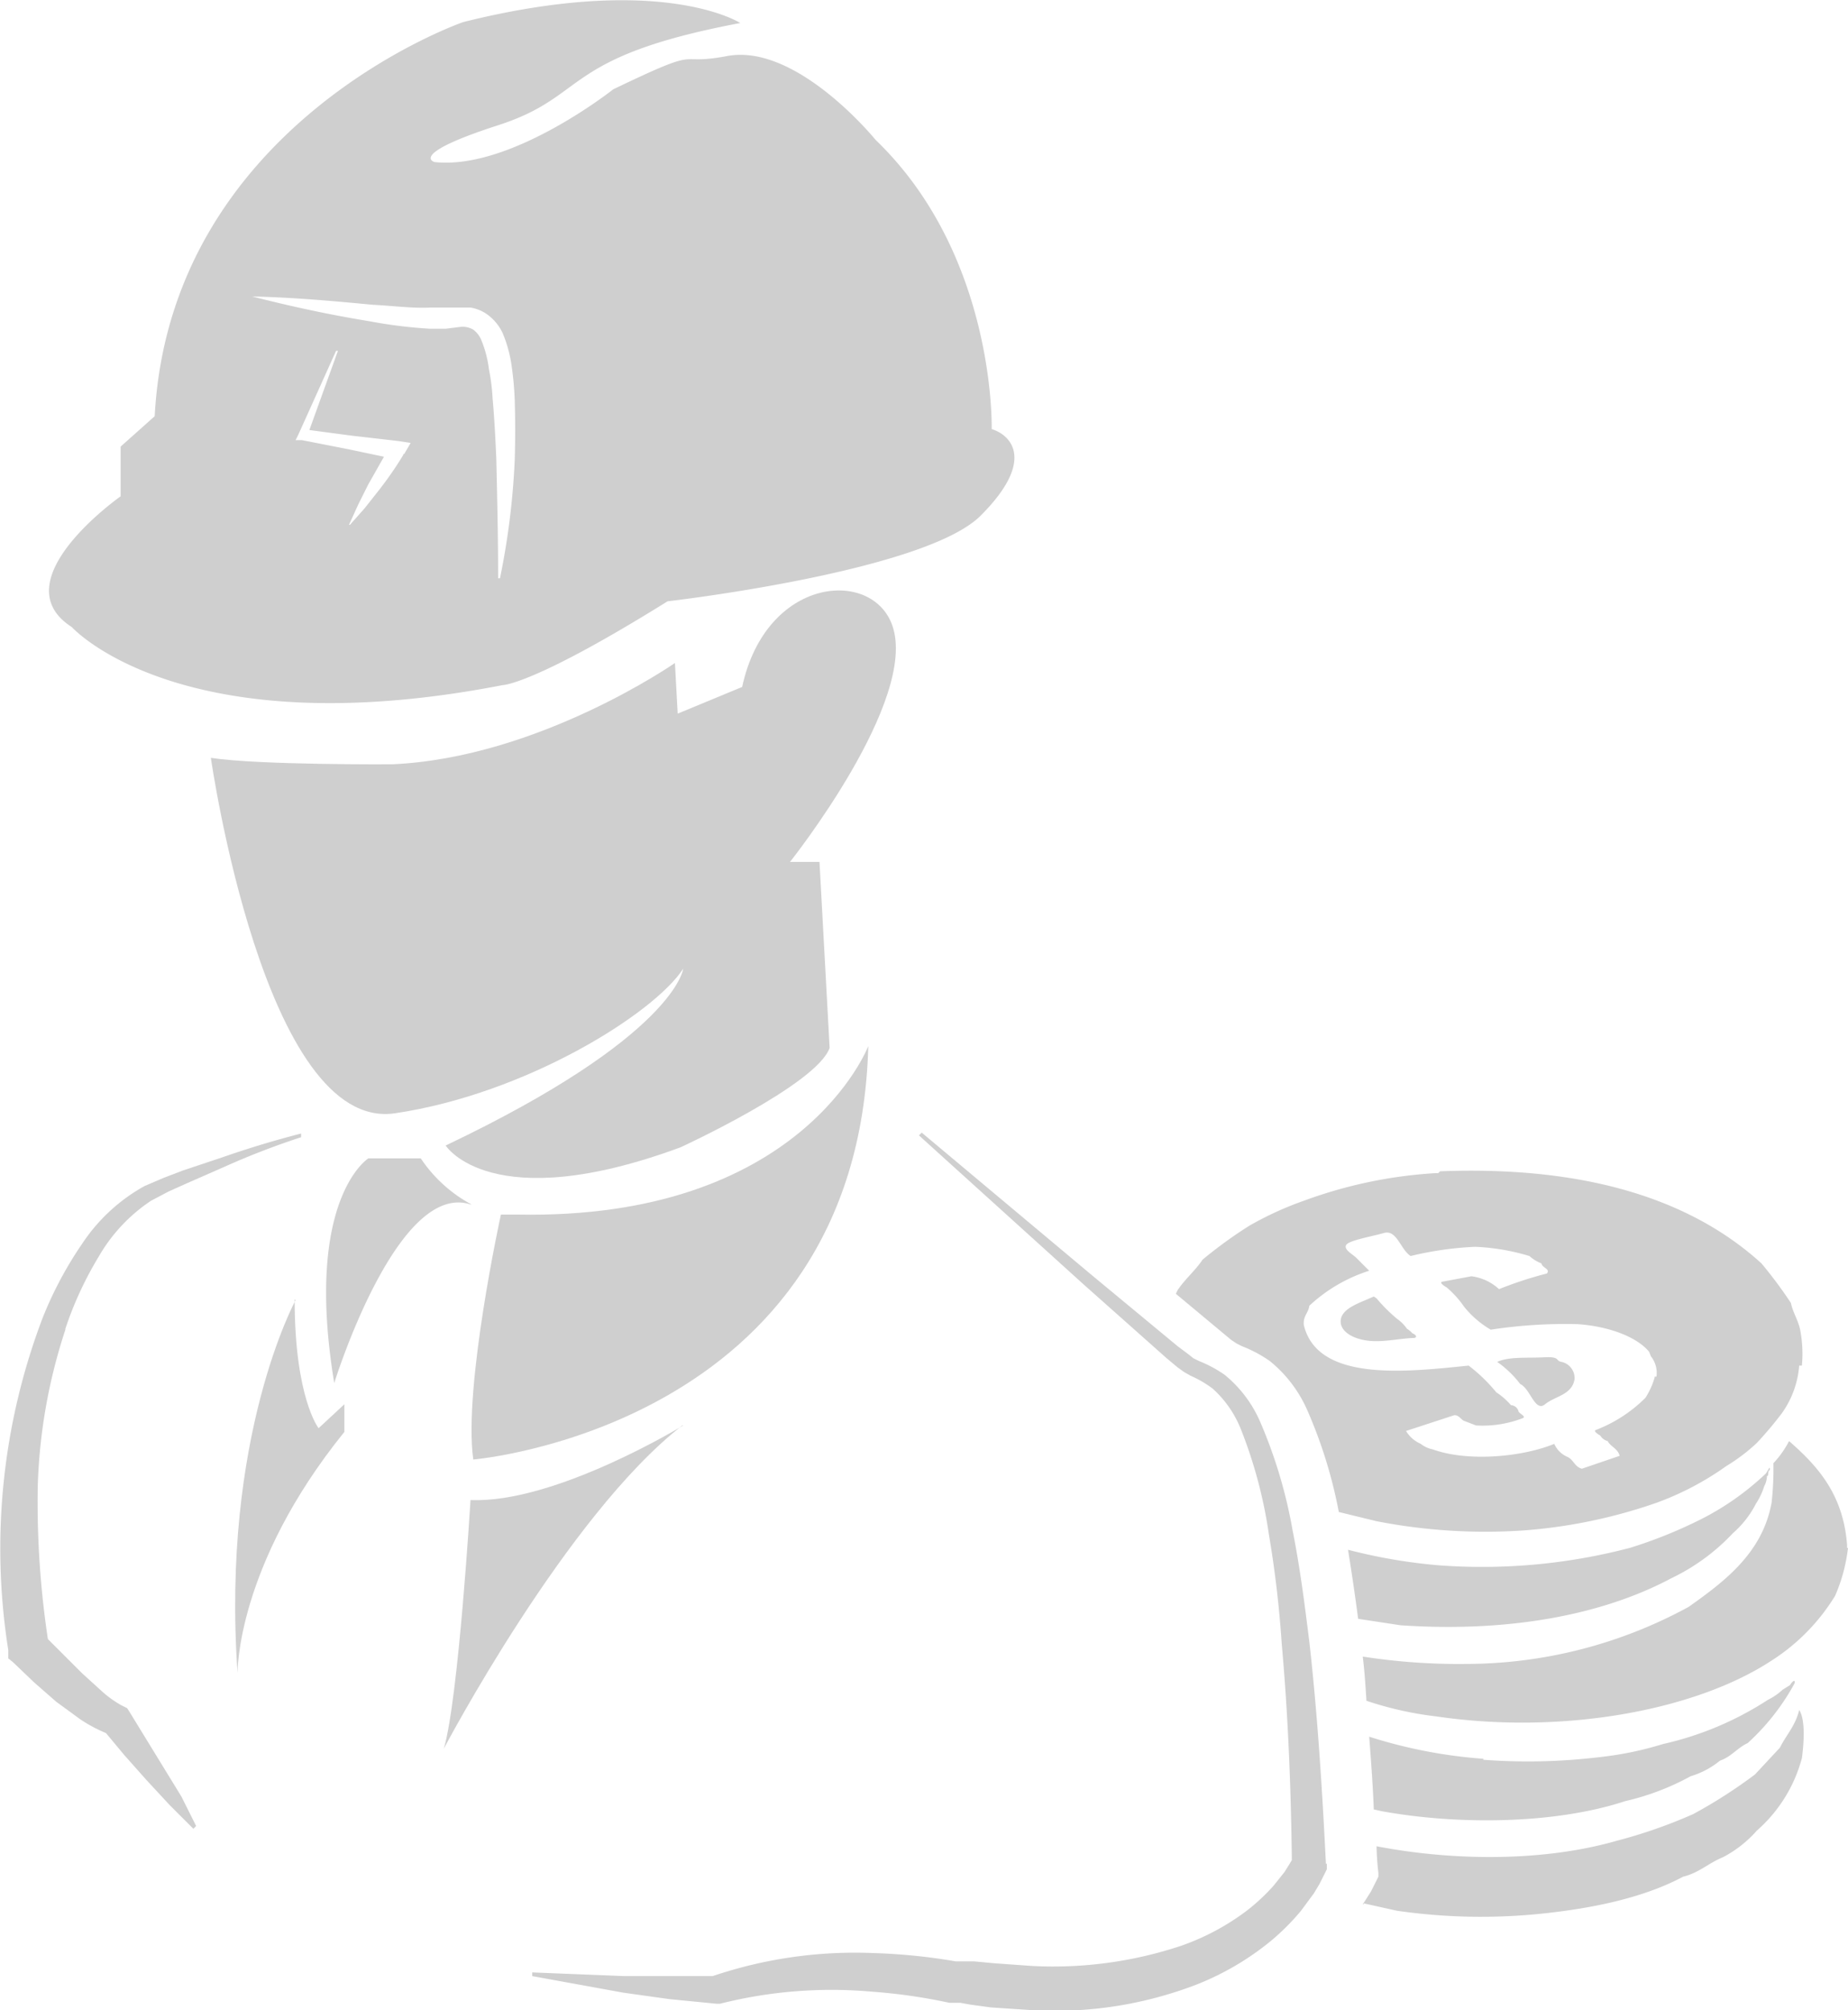 <svg xmlns="http://www.w3.org/2000/svg" viewBox="0 0 200.7 218.3"><defs><style>.a{fill:#cfcfcf;}</style></defs><title>Engineering-Engineers-Economy-Symbol-220px-EPESOL-Engineering-Company</title><path class="a" d="M96.9,67.9c-2.2-6.2-13.7-5.3-16.3,6.7l-7,2.9L73.3,72S58.5,82.3,42.6,83c0,0-14.5.1-19.7-.7,0,0,5.8,40.7,20,38.6S71,110.1,74.2,105.2c0,0-.8,7.3-25.8,19.2,0,0,4.9,7.8,25.5.2,0,0,14.8-6.8,16.2-10.8L89,93.6H85.8S99.8,76,96.9,67.9h0Z" transform="translate(0 0)"/><path class="a" d="M7.1,144.3a38.5,38.5,0,0,1,3.6-7.8,18.2,18.2,0,0,1,5.7-6.1l1.9-1,2-.9,4.1-1.8a83.6,83.6,0,0,1,8.3-3.2v-0.4q-4.3,1.1-8.6,2.6l-4.2,1.4-2.1.8-2.1.9a19.4,19.4,0,0,0-6.8,6.3,40.9,40.9,0,0,0-4.3,8.1,70.5,70.5,0,0,0-3.7,36v0.9l0.5,0.4,2.3,2.2,2.4,2.1,2.6,1.9a15.5,15.5,0,0,0,2.8,1.5l2,2.4,2.4,2.7,2.5,2.7,2.6,2.6,0.3-.3-1.6-3.2L17.8,192,14,185.8l-0.2-.3-0.6-.3a11.6,11.6,0,0,1-2.1-1.5l-2.2-2-2.1-2.1L5.2,178a99.9,99.9,0,0,1-1.1-16.6,59.8,59.8,0,0,1,3-17h0Z" transform="translate(0 0)"/><path class="a" d="M144,202.4c-0.4-8-.9-16.1-1.8-24.1-0.5-4-1-8-1.8-12a52.7,52.7,0,0,0-3.5-11.8,13.5,13.5,0,0,0-3.9-5.2,13.7,13.7,0,0,0-2.8-1.5l-0.6-.3-0.5-.4-1.2-.9-9.3-7.7L100.1,123l-0.3.3,17.9,16.2,9,8,1.2,1,0.7,0.5,0.7,0.4a12,12,0,0,1,2.4,1.4,11.8,11.8,0,0,1,3.1,4.5,50.5,50.5,0,0,1,3,11.3,117.1,117.1,0,0,1,1.4,11.9c0.7,7.8,1,15.6,1.1,23.5l-0.3.5-0.5.8-1.2,1.5a21.6,21.6,0,0,1-2.9,2.7,26.1,26.1,0,0,1-7.1,3.8,44,44,0,0,1-16.2,2.2l-4.2-.3-2.1-.2h-2a63.7,63.7,0,0,0-8.9-.9,48.2,48.2,0,0,0-17.5,2.5H67.8l-10-.4v0.4l9.9,1.8,5,0.7,5.1,0.5h0.4a49.5,49.5,0,0,1,16.6-1.3,59.7,59.7,0,0,1,8.3,1.2h1.2l1.1,0.2,2.2,0.3,4.5,0.3a42.8,42.8,0,0,0,17.9-2.8,30.2,30.2,0,0,0,8-4.7,25.4,25.4,0,0,0,3.3-3.3l1.4-1.9,0.6-1,0.6-1.2,0.2-.4v-0.4h0v-0.2Z" transform="translate(0 0)"/><path class="a" d="M56.2,131.9H54.4s-4.1,18.7-3,26.6c0,0,41.8-3.5,42.9-44.9,0,0-7.2,18.9-38.1,18.3h0Z" transform="translate(0 0)"/><path class="a" d="M51.2,130.8a15.4,15.4,0,0,1-5.5-5H40s-7,4.4-3.7,24.4c0,0,6.8-22,14.8-19.4h0.1Z" transform="translate(0 0)"/><path class="a" d="M74.2,154.8s-13.9,8.5-23.1,8.1c0,0-1.3,21.6-2.9,27,0,0,13.3-25.3,25.9-35.1h0.1Z" transform="translate(0 0)"/><path class="a" d="M7.8,68.1s11.8,13.1,46.8,6.3c0,0,3.3,0,17.9-9.1,0,0,27.9-3.2,34-9.3s3.2-8.8,1.2-9.4c0,0,.5-18.8-12.6-31.4,0,0-8.6-10.6-16.2-9.1C73,7.2,76.8,4.8,66.6,9.7c0,0-11.1,8.8-19.4,7.9,0,0-3-.8,6.9-4S60.8,6.2,80.4,2.5c0,0-8.5-5.5-30.1-.1,0,0-31.8,11-33.5,42.8l-3.7,3.3v5.4S0,63.1,7.8,68.1h0Zm36-18.7a38.3,38.3,0,0,1-2.7,3.9l-1.5,1.9L38,57H37.9l1-2.2L40,52.6l1.7-3-3.8-.8-5.1-1H32.1l0.3-.6,4.1-9.1h0.2l-3.1,8.6,4.5,0.6,5.2,0.6,1.3,0.2-0.7,1.2H43.8ZM27.5,32.2c4.4,0.1,8.8.5,13,.9,2.1,0.1,4.3.4,6.2,0.3h4.4a4.4,4.4,0,0,1,1.6.6,5.2,5.2,0,0,1,1.9,2.2,14.3,14.3,0,0,1,1,3.8,33.9,33.9,0,0,1,.3,3.4q0.1,3.3,0,6.6a81.3,81.3,0,0,1-1.6,12.8H54.1c0-4.3-.1-8.7-0.2-13-0.1-2.2-.2-4.3-0.4-6.5a21.5,21.5,0,0,0-.4-3.2,12.2,12.2,0,0,0-.8-3.1,2.7,2.7,0,0,0-.9-1.2,2.3,2.3,0,0,0-1.4-.3l-1.6.2H46.7a51.4,51.4,0,0,1-6.5-.8c-4.3-.7-8.5-1.6-12.8-2.7h0.1Z" transform="translate(0 0)"/><path class="a" d="M153.7,145.3c-1.5,0-3.4.5-5.1,0.3s-3-1-3-2.1,1.3-1.7,2.2-2.1l1.4-.6,0.3,0.2a17.7,17.7,0,0,0,2.2,2.2,4.4,4.4,0,0,1,1.1,1.1,2.7,2.7,0,0,1,.6.5c0.3,0.1.6,0.4,0.2,0.5h0.1Z" transform="translate(0 0)"/><path class="a" d="M171,149.8c-0.3,1.7-2.1,1.8-3.2,2.7s-1.6-1.7-2.7-2.2a11.2,11.2,0,0,0-2.5-2.4c1.3-.6,3.3-0.4,5.1-0.5s1.2,0.4,1.9.5a1.8,1.8,0,0,1,1.4,1.9h0Z" transform="translate(0 0)"/><path class="a" d="M200.6,168v-0.2c-0.4-5.5-3.2-8.6-6.3-11.3a10.7,10.7,0,0,1-1.7,2.4,32.7,32.7,0,0,1-.2,4.3c-1,5.5-5.2,8.6-9,11.3a50.6,50.6,0,0,1-24.1,6.2,68,68,0,0,1-11.3-.8c0.2,1.6.3,3.2,0.4,4.8a37.4,37.4,0,0,0,7.6,1.7c13.6,2,28-.6,36.3-6a21.9,21.9,0,0,0,7-7.1,18.2,18.2,0,0,0,1.4-5.2h-0.1Zm-4.9-19.8a13.6,13.6,0,0,0-.2-3.8c-0.2-1-.8-1.9-1-2.9a47.8,47.8,0,0,0-3.2-4.3c-7.8-7.1-19.4-10.6-34.9-10l-0.2.2h-0.3a49.8,49.8,0,0,0-14.3,3,35.7,35.7,0,0,0-5.9,2.7,47.8,47.8,0,0,0-5.1,3.7c-0.8,1.2-1.9,2.1-2.7,3.3l-0.2.4,4.8,4,1.2,1,0.6,0.4,0.6,0.3a14.4,14.4,0,0,1,3,1.6,14.2,14.2,0,0,1,4.1,5.4,51.2,51.2,0,0,1,3.4,11l4.1,1a61.6,61.6,0,0,0,16,1,56.5,56.5,0,0,0,14.4-3,31.7,31.7,0,0,0,7.6-4,19.7,19.7,0,0,0,3.3-2.5,41.5,41.5,0,0,0,2.7-3.2,10.3,10.3,0,0,0,1.9-5.2h0.3Zm-16,1.4a8.3,8.3,0,0,1-1,2.2,15.5,15.5,0,0,1-5.4,3.5c-0.3.1,0.3,0.5,0.5,0.6a1.3,1.3,0,0,0,.8.6c0.3,0.6,1.1.8,1.3,1.6l-4.1,1.4c-0.8-.2-0.9-1-1.6-1.3a2.7,2.7,0,0,1-1.4-1.4c-3.4,1.4-9.3,2-13.2.6a3.1,3.1,0,0,1-1.3-.6,3.5,3.5,0,0,1-1.6-1.4l5.2-1.7c0.5-.1.8,0.5,1.1,0.6l1.3,0.5a12.1,12.1,0,0,0,5.1-.8c0.4-.2-0.5-0.5-0.5-0.8a0.9,0.9,0,0,0-.8-0.6,7.6,7.6,0,0,0-1.6-1.4,18.1,18.1,0,0,0-3-2.9c-6.8.7-16.4,1.8-17.9-4.4-0.1-1,.5-1.3.6-2.1a17.1,17.1,0,0,1,6.5-3.8l-1.4-1.4c-0.4-.4-1.4-0.9-1.1-1.4s2.7-.9,4.1-1.3,1.8,1.8,2.9,2.5a36.5,36.5,0,0,1,7-1,23.7,23.7,0,0,1,5.9,1,4.2,4.2,0,0,0,1.3.8c0.1,0.5,1,.6.6,1.1a40.6,40.6,0,0,0-5.2,1.7,5.4,5.4,0,0,0-3-1.4l-3.2.6c-0.3.1,0.3,0.5,0.5,0.6a10.5,10.5,0,0,1,1.9,2.1,10.5,10.5,0,0,0,2.9,2.5,53.3,53.3,0,0,1,9.4-.6c3.2,0.2,6.4,1.3,7.8,3l0.2,0.5a2.9,2.9,0,0,1,.6,2.2h-0.2ZM161.1,191a53.1,53.1,0,0,1-12.4-2.4c0.2,2.6.4,5.3,0.5,7.9l0.9,0.2c8.3,1.5,18.8,1.4,26.4-1.1a27.5,27.5,0,0,0,7.1-2.7,9.2,9.2,0,0,0,3.2-1.7c1.2-.4,1.9-1.4,3-1.9a24.7,24.7,0,0,0,5.1-6.5c0.1-.6-0.4,0-0.5.2l-0.8.5a6.8,6.8,0,0,1-1.6,1.1,34.9,34.9,0,0,1-11.4,4.8,36.5,36.5,0,0,1-6.7,1.4,65.2,65.2,0,0,1-12.9.3h0.1Zm31-31.3c0.2,0,.1-0.5,0-0.2l-0.3.5a29.7,29.7,0,0,1-6.7,4.8,50.2,50.2,0,0,1-8.1,3.3,63.3,63.3,0,0,1-20.6,1.9,58.8,58.8,0,0,1-10-1.7q0.6,3.7,1.1,7.5l4.6,0.7c11.7,0.8,21.9-1.1,29.4-5.1a22.4,22.4,0,0,0,6.7-4.9,10.7,10.7,0,0,0,2.5-3.2,7.5,7.5,0,0,0,.9-1.9,2.5,2.5,0,0,0,.3-1.1c0.2,0,.1-0.4.2-0.6h0Zm-44,47,3.6,0.8a63.7,63.7,0,0,0,15.9.3c5.7-.6,11.1-1.8,15.2-4,1.7-.4,2.8-1.5,4.3-2.1a12.8,12.8,0,0,0,3.7-2.9,15.9,15.9,0,0,0,4.9-7.9c0.2-1.6.4-4.1-.3-5.2-0.4,1.7-1.4,2.7-2.1,4.1l-2.7,2.9a53.5,53.5,0,0,1-6.7,4.3,54.2,54.2,0,0,1-8.3,2.9c-8,2.3-17.8,2.2-26.1.6a28.3,28.3,0,0,0,.2,2.9v0.4l-0.2.4-0.6,1.2-0.7,1.1-0.2.3h0.1Z" transform="translate(0 0)"/><path class="a" d="M32.1,141.2s-8.1,14.8-6.3,40.5c0,0-.2-11.6,11.6-26.2v-3l-2.8,2.6s-2.6-3.3-2.6-14h0Z" transform="translate(0 0)"/></svg>